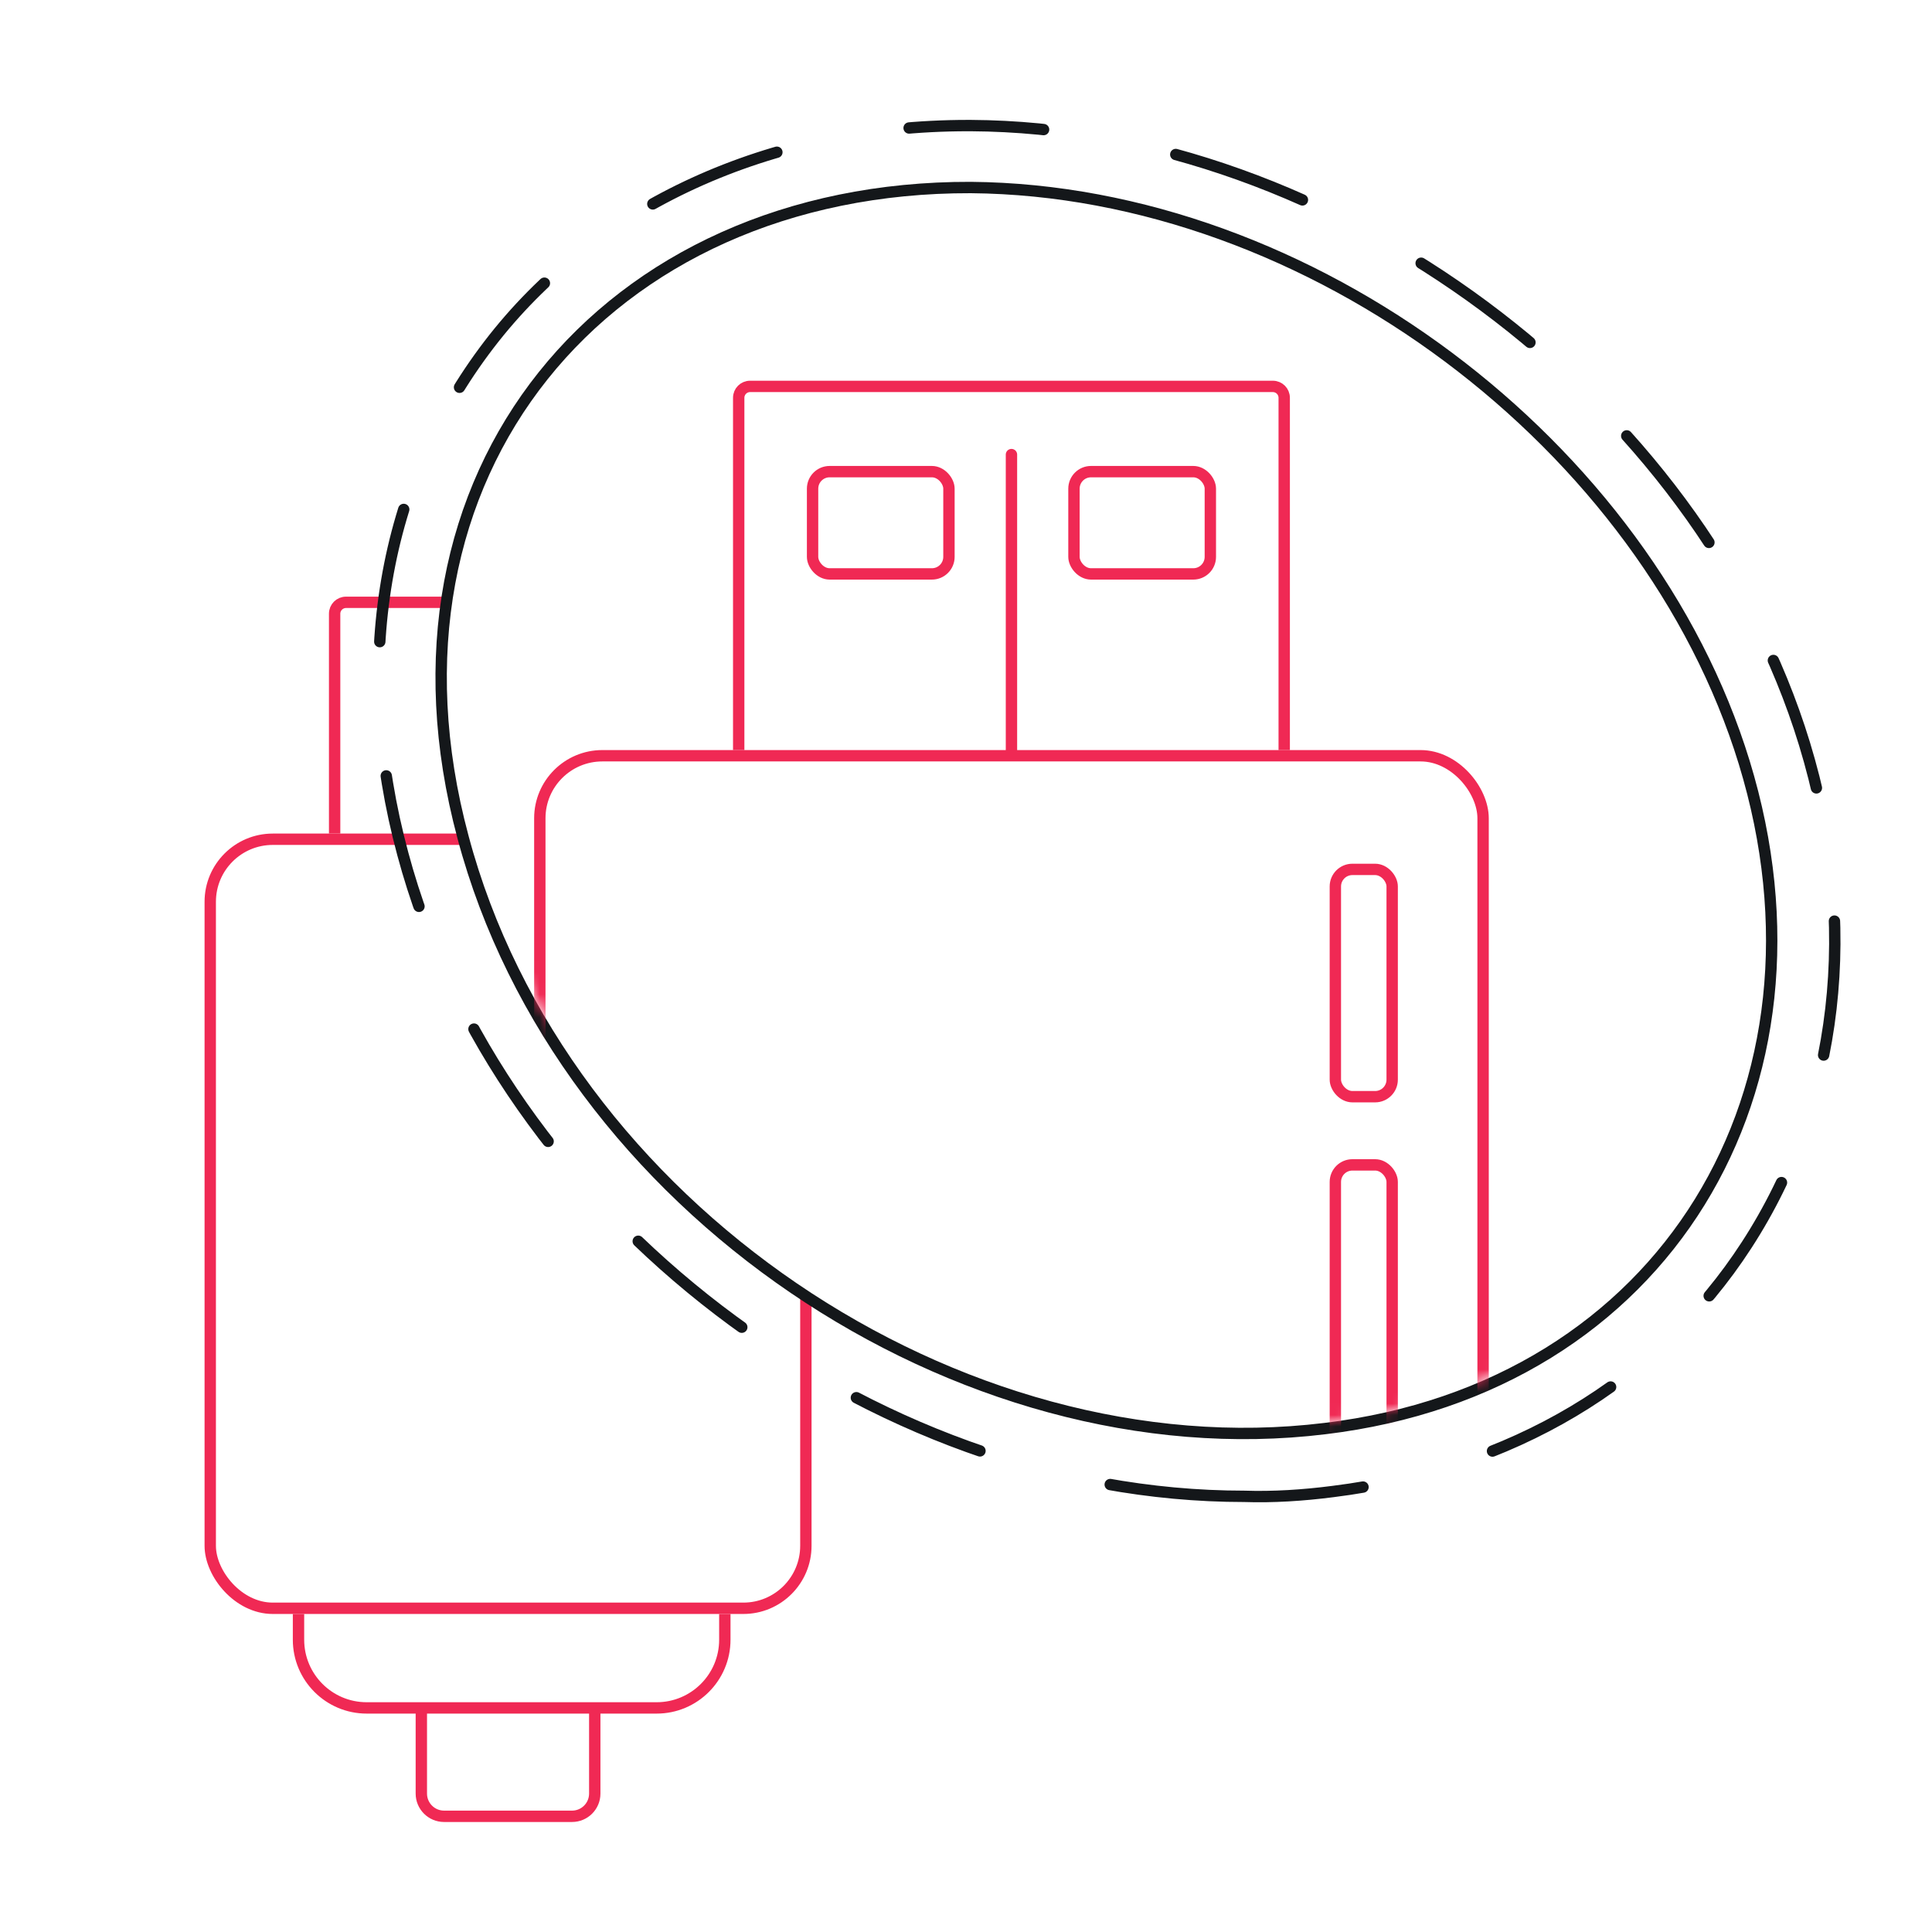 <svg width="170" height="170" viewBox="0 0 170 170" fill="none" xmlns="http://www.w3.org/2000/svg">
<rect width="170" height="170" fill="white"/>
<path d="M44.703 56.816V73.348" stroke="#F02954" stroke-linecap="round" stroke-linejoin="round"/>
<rect x="18.5" y="73.847" width="52.41" height="67.669" rx="5.5" stroke="#F02954"/>
<path d="M26.266 142.017V144.282C26.266 147.596 28.952 150.282 32.266 150.282H57.779C61.093 150.282 63.779 147.596 63.779 144.282V142.017" stroke="#F02954"/>
<path d="M37.074 150.282V157.82C37.074 158.924 37.97 159.82 39.074 159.82H50.334C51.439 159.82 52.334 158.924 52.334 157.82V150.282" stroke="#F02954"/>
<path d="M59.965 73.347V54C59.965 53.448 59.517 53 58.965 53H30.445C29.893 53 29.445 53.448 29.445 54V73.347" stroke="#F02954"/>
<rect x="48.383" y="57.951" width="7.266" height="5.358" rx="1.5" stroke="#F02954"/>
<rect x="64.277" y="80.206" width="1.543" height="12.352" rx="0.772" stroke="#F02954"/>
<path d="M109.48 131.665C76.415 131.665 43.945 106.845 35.445 75.14C30.94 58.48 33.66 42.585 43.011 30.345C52.361 18.105 67.746 11.05 85.171 11.05H85.425C117.3 11.22 149.515 35.105 158.78 65.45C163.625 81.345 161.84 96.985 153.68 109.565C145.86 121.635 132.94 129.285 117.3 131.24C114.665 131.58 112.03 131.75 109.48 131.665Z" stroke="#14171A" stroke-linecap="round" stroke-linejoin="round" stroke-dasharray="11.85 11.85"/>
<path d="M153.477 67.089L153.477 67.089C144.913 39.171 115.312 16.757 85.428 16.5V16.5L85.425 16.5C69.355 16.457 56.028 22.738 47.792 33.062C39.555 43.388 36.455 57.708 40.741 73.654C49.389 106.192 84.469 129.642 116.594 125.702C131.566 123.9 142.99 116.406 149.568 105.759C156.143 95.115 157.85 81.364 153.477 67.089Z" fill="white" stroke="#14171A" stroke-linecap="round" stroke-linejoin="round"/>
<mask id="mask0_7265_33984" style="mask-type:alpha" maskUnits="userSpaceOnUse" x="39" y="17" width="117" height="109">
<path d="M152.999 67.235C161.669 95.54 146.199 121.635 116.534 125.205C84.659 129.115 49.809 105.825 41.224 73.525C32.724 41.905 53.549 16.915 85.424 17C115.089 17.255 144.499 39.525 152.999 67.235Z" fill="#D9D9D9"/>
</mask>
<g mask="url(#mask0_7265_33984)">
<path d="M89 40V66" stroke="#F02954" stroke-linecap="round" stroke-linejoin="round"/>
<rect x="47.5" y="66.5" width="83" height="107" rx="5.5" stroke="#F02954"/>
<path d="M113 66V35C113 34.448 112.552 34 112 34H66C65.448 34 65 34.448 65 35V66" stroke="#F02954"/>
<rect x="71.5" y="41.5" width="12" height="9" rx="1.5" stroke="#F02954"/>
<rect x="94.5" y="41.5" width="12" height="9" rx="1.5" stroke="#F02954"/>
<rect x="117.5" y="102.5" width="5" height="63" rx="1.5" stroke="#F02954"/>
<rect x="117.5" y="76.5" width="5" height="20" rx="1.5" stroke="#F02954"/>
</g>
</svg>
